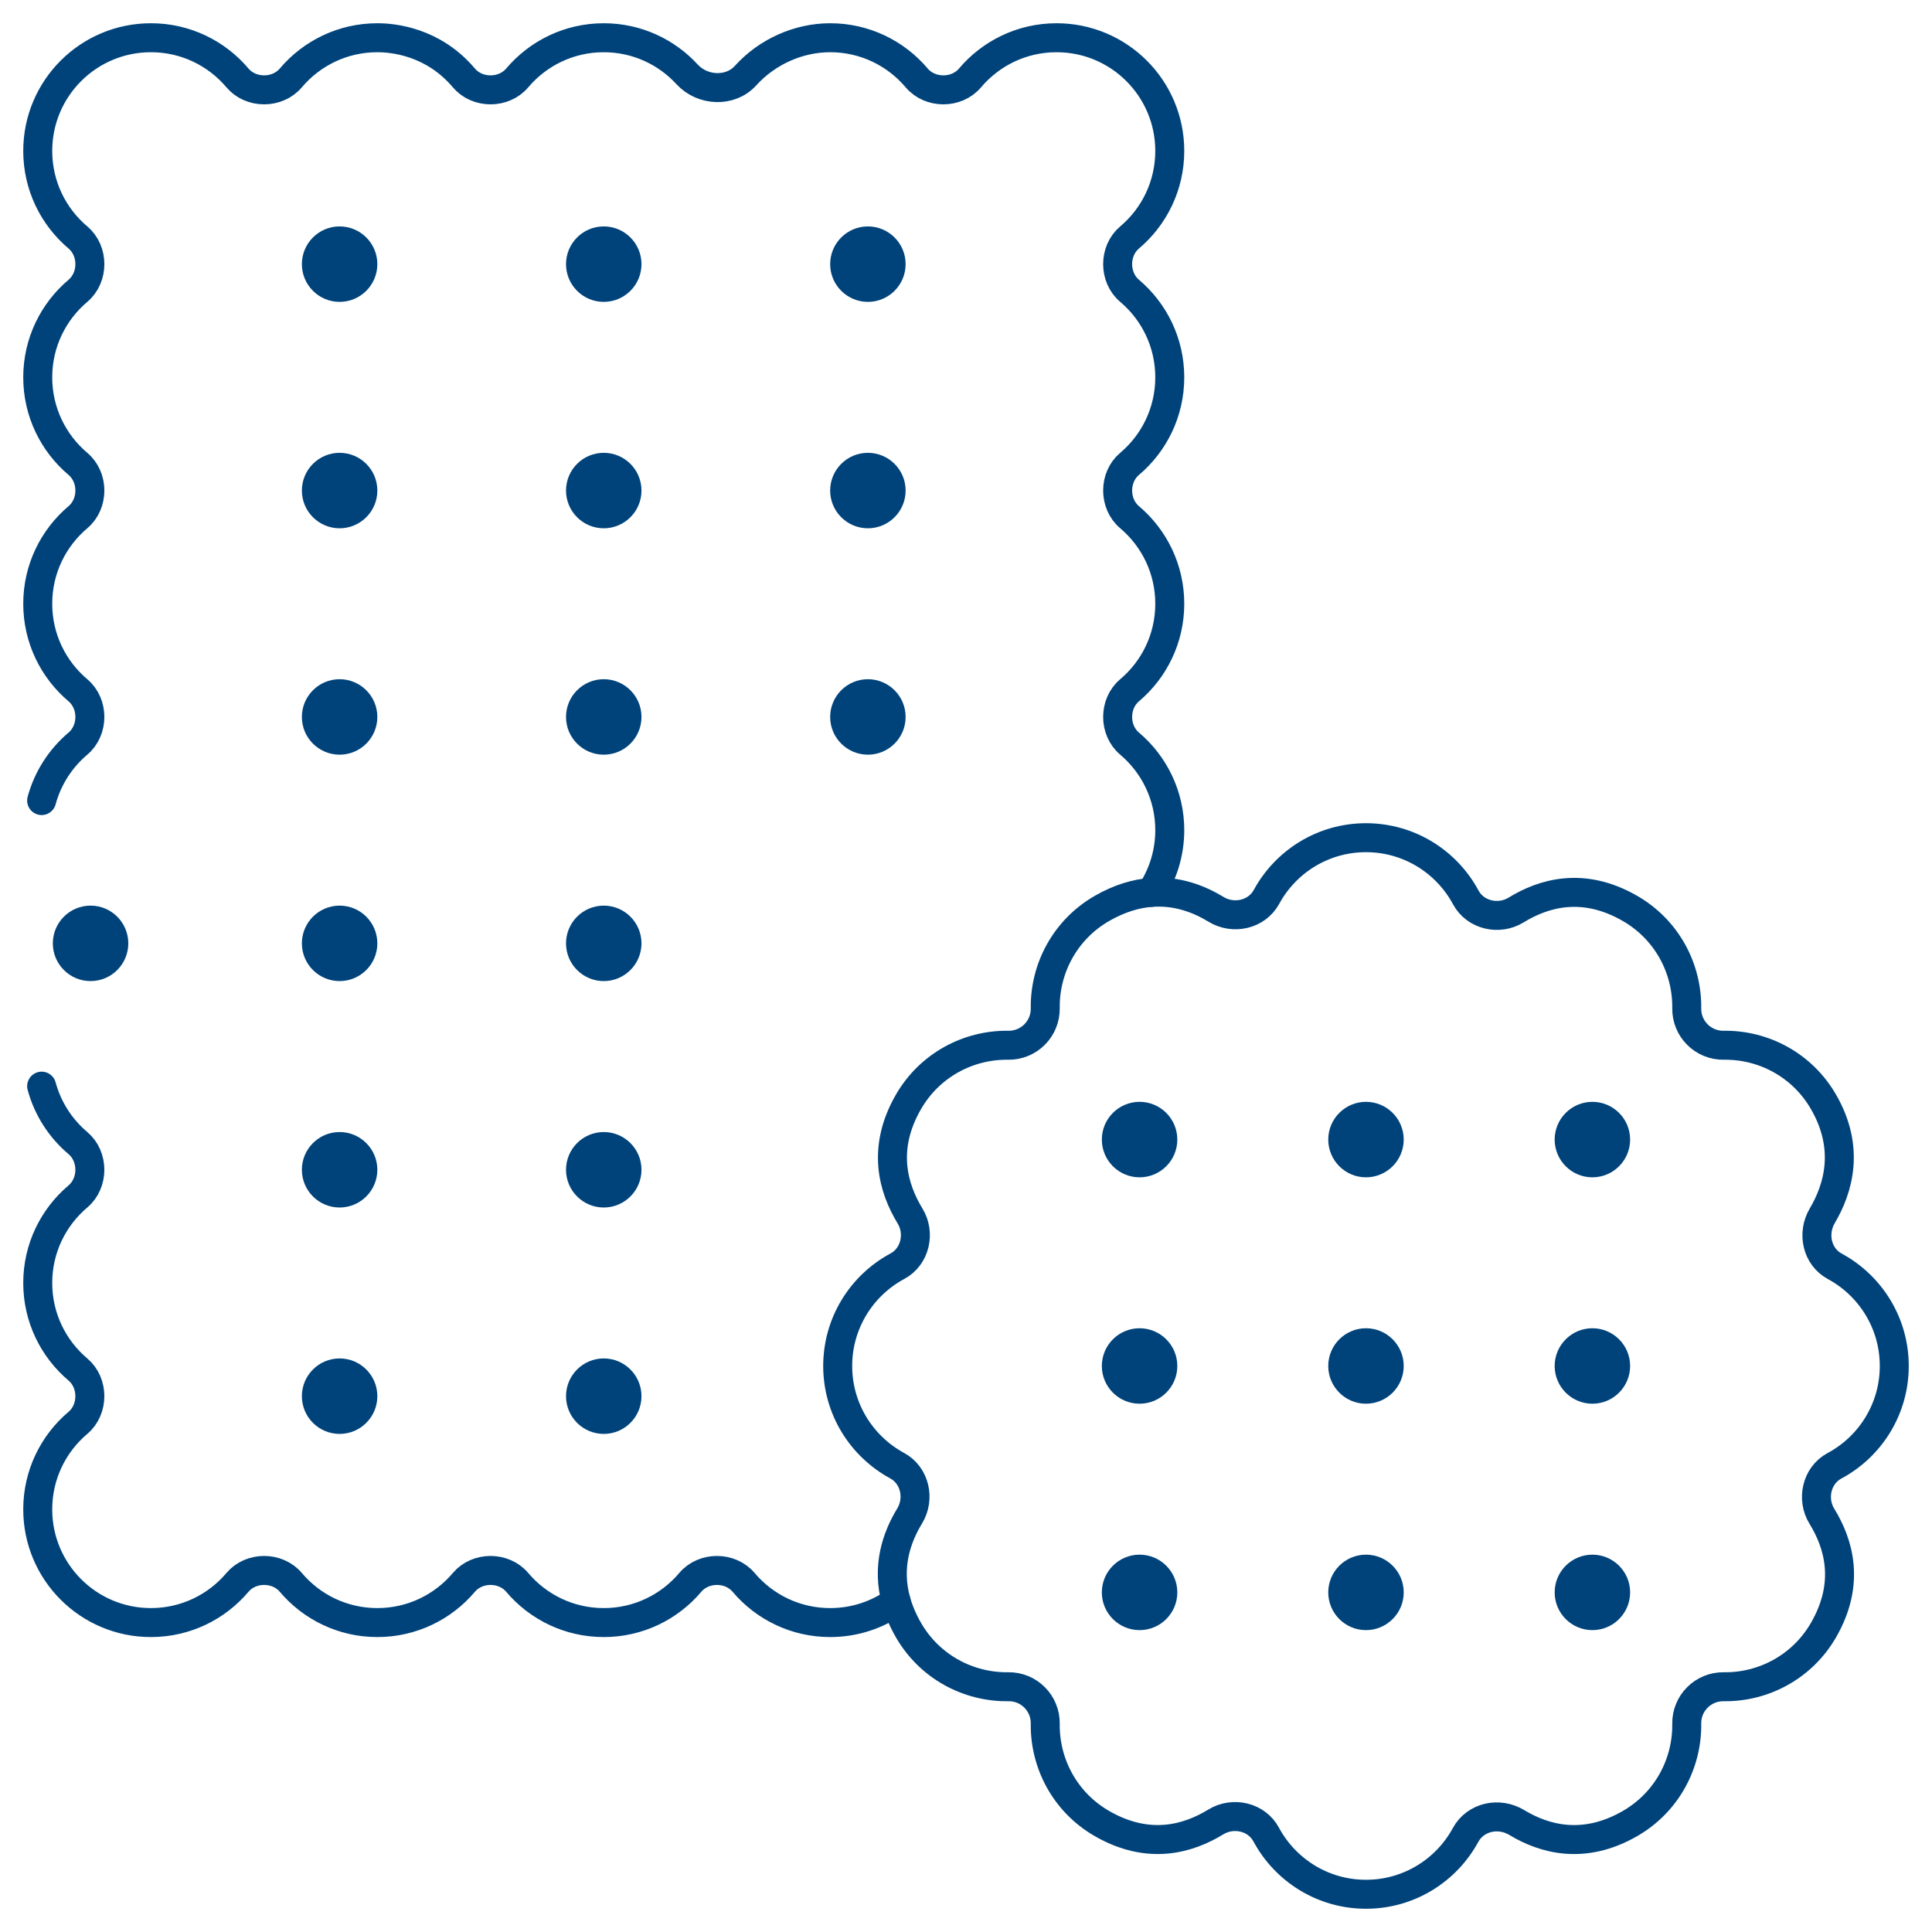 <svg width="100" height="100" viewBox="0 0 100 100" fill="none" xmlns="http://www.w3.org/2000/svg">
<mask id="mask0_1271_2626" style="mask-type:luminance" maskUnits="userSpaceOnUse" x="0" y="0" width="100" height="100">
<path d="M0 7.62939e-06H100V100H0V7.62939e-06Z" fill="white"/>
</mask>
<g mask="url(#mask0_1271_2626)">
<path d="M82.422 57.031C83.5 57.031 84.375 57.906 84.375 58.984C84.375 60.062 83.5 60.938 82.422 60.938C81.344 60.938 80.469 60.062 80.469 58.984C80.469 57.906 81.344 57.031 82.422 57.031Z" fill="#00437B"/>
<path d="M82.422 68.75C83.5 68.75 84.375 69.625 84.375 70.703C84.375 71.781 83.5 72.656 82.422 72.656C81.344 72.656 80.469 71.781 80.469 70.703C80.469 69.625 81.344 68.75 82.422 68.75Z" fill="#00437B"/>
<path d="M82.422 80.469C83.5 80.469 84.375 81.344 84.375 82.422C84.375 83.5 83.5 84.375 82.422 84.375C81.344 84.375 80.469 83.5 80.469 82.422C80.469 81.344 81.344 80.469 82.422 80.469Z" fill="#00437B"/>
<path d="M70.703 57.031C71.781 57.031 72.656 57.906 72.656 58.984C72.656 60.062 71.781 60.938 70.703 60.938C69.625 60.938 68.75 60.062 68.75 58.984C68.75 57.906 69.625 57.031 70.703 57.031Z" fill="#00437B"/>
<path d="M70.703 68.75C71.781 68.75 72.656 69.625 72.656 70.703C72.656 71.781 71.781 72.656 70.703 72.656C69.625 72.656 68.75 71.781 68.75 70.703C68.75 69.625 69.625 68.75 70.703 68.75Z" fill="#00437B"/>
<path d="M70.703 80.469C71.781 80.469 72.656 81.344 72.656 82.422C72.656 83.5 71.781 84.375 70.703 84.375C69.625 84.375 68.75 83.5 68.75 82.422C68.75 81.344 69.625 80.469 70.703 80.469Z" fill="#00437B"/>
<path d="M58.984 57.031C60.062 57.031 60.938 57.906 60.938 58.984C60.938 60.062 60.062 60.938 58.984 60.938C57.906 60.938 57.031 60.062 57.031 58.984C57.031 57.906 57.906 57.031 58.984 57.031Z" fill="#00437B"/>
<path d="M58.984 68.75C60.062 68.75 60.938 69.625 60.938 70.703C60.938 71.781 60.062 72.656 58.984 72.656C57.906 72.656 57.031 71.781 57.031 70.703C57.031 69.625 57.906 68.75 58.984 68.75Z" fill="#00437B"/>
<path d="M58.984 80.469C60.062 80.469 60.938 81.344 60.938 82.422C60.938 83.5 60.062 84.375 58.984 84.375C57.906 84.375 57.031 83.5 57.031 82.422C57.031 81.344 57.906 80.469 58.984 80.469Z" fill="#00437B"/>
<path d="M44.922 11.719C46 11.719 46.875 12.594 46.875 13.672C46.875 14.75 46 15.625 44.922 15.625C43.844 15.625 42.969 14.75 42.969 13.672C42.969 12.594 43.844 11.719 44.922 11.719Z" fill="#00437B"/>
<path d="M44.922 23.438C46 23.438 46.875 24.312 46.875 25.391C46.875 26.469 46 27.344 44.922 27.344C43.844 27.344 42.969 26.469 42.969 25.391C42.969 24.312 43.844 23.438 44.922 23.438Z" fill="#00437B"/>
<path d="M44.922 35.156C46 35.156 46.875 36.031 46.875 37.109C46.875 38.188 46 39.062 44.922 39.062C43.844 39.062 42.969 38.188 42.969 37.109C42.969 36.031 43.844 35.156 44.922 35.156Z" fill="#00437B"/>
<path d="M31.25 11.719C32.328 11.719 33.203 12.594 33.203 13.672C33.203 14.75 32.328 15.625 31.25 15.625C30.172 15.625 29.297 14.75 29.297 13.672C29.297 12.594 30.172 11.719 31.25 11.719Z" fill="#00437B"/>
<path d="M31.25 23.438C32.328 23.438 33.203 24.312 33.203 25.391C33.203 26.469 32.328 27.344 31.25 27.344C30.172 27.344 29.297 26.469 29.297 25.391C29.297 24.312 30.172 23.438 31.25 23.438Z" fill="#00437B"/>
<path d="M31.25 35.156C32.328 35.156 33.203 36.031 33.203 37.109C33.203 38.188 32.328 39.062 31.25 39.062C30.172 39.062 29.297 38.188 29.297 37.109C29.297 36.031 30.172 35.156 31.25 35.156Z" fill="#00437B"/>
<path d="M31.25 46.875C32.328 46.875 33.203 47.75 33.203 48.828C33.203 49.906 32.328 50.781 31.25 50.781C30.172 50.781 29.297 49.906 29.297 48.828C29.297 47.75 30.172 46.875 31.25 46.875Z" fill="#00437B"/>
<path d="M31.25 58.594C32.328 58.594 33.203 59.469 33.203 60.547C33.203 61.625 32.328 62.5 31.25 62.5C30.172 62.5 29.297 61.625 29.297 60.547C29.297 59.469 30.172 58.594 31.25 58.594Z" fill="#00437B"/>
<path d="M31.25 70.312C32.328 70.312 33.203 71.188 33.203 72.266C33.203 73.344 32.328 74.219 31.25 74.219C30.172 74.219 29.297 73.344 29.297 72.266C29.297 71.188 30.172 70.312 31.25 70.312Z" fill="#00437B"/>
<path d="M17.578 11.719C18.656 11.719 19.531 12.594 19.531 13.672C19.531 14.75 18.656 15.625 17.578 15.625C16.5 15.625 15.625 14.75 15.625 13.672C15.625 12.594 16.5 11.719 17.578 11.719Z" fill="#00437B"/>
<path d="M17.578 23.438C18.656 23.438 19.531 24.312 19.531 25.391C19.531 26.469 18.656 27.344 17.578 27.344C16.5 27.344 15.625 26.469 15.625 25.391C15.625 24.312 16.5 23.438 17.578 23.438Z" fill="#00437B"/>
<path d="M17.578 35.156C18.656 35.156 19.531 36.031 19.531 37.109C19.531 38.188 18.656 39.062 17.578 39.062C16.5 39.062 15.625 38.188 15.625 37.109C15.625 36.031 16.5 35.156 17.578 35.156Z" fill="#00437B"/>
<path d="M17.578 46.875C18.656 46.875 19.531 47.75 19.531 48.828C19.531 49.906 18.656 50.781 17.578 50.781C16.5 50.781 15.625 49.906 15.625 48.828C15.625 47.75 16.5 46.875 17.578 46.875Z" fill="#00437B"/>
<path d="M59.582 46.19C60.191 45.266 60.547 44.158 60.547 42.969C60.547 41.172 59.739 39.565 58.467 38.49C57.643 37.795 57.643 36.424 58.467 35.728C59.739 34.654 60.547 33.047 60.547 31.25C60.547 29.453 59.739 27.846 58.467 26.771C57.643 26.076 57.643 24.705 58.467 24.01C59.739 22.936 60.547 21.328 60.547 19.531C60.547 17.734 59.739 16.127 58.467 15.053C57.643 14.357 57.643 12.986 58.467 12.291C59.739 11.217 60.547 9.609 60.547 7.812C60.547 4.576 57.924 1.953 54.688 1.953C52.891 1.953 51.283 2.762 50.209 4.033C49.514 4.857 48.143 4.857 47.447 4.033C46.373 2.762 44.766 1.953 42.969 1.953C41.344 1.953 39.715 2.67 38.59 3.914C37.799 4.787 36.361 4.715 35.565 3.85C34.494 2.684 32.957 1.953 31.25 1.953C29.453 1.953 27.846 2.762 26.772 4.033C26.076 4.857 24.705 4.857 24.01 4.033C22.42 2.152 20.358 1.953 19.531 1.953C17.734 1.953 16.127 2.762 15.053 4.033C14.357 4.857 12.986 4.857 12.291 4.033C11.217 2.762 9.61 1.953 7.812 1.953C4.576 1.953 1.953 4.576 1.953 7.812C1.953 9.609 2.762 11.217 4.033 12.291C4.858 12.986 4.858 14.357 4.033 15.053C2.762 16.127 1.953 17.734 1.953 19.531C1.953 21.328 2.762 22.936 4.033 24.01C4.858 24.705 4.858 26.076 4.033 26.771C2.762 27.846 1.953 29.453 1.953 31.25C1.953 33.047 2.762 34.654 4.033 35.728C4.858 36.424 4.858 37.795 4.033 38.49C3.137 39.248 2.471 40.27 2.155 41.437" stroke="#00437B" stroke-width="1.5" stroke-miterlimit="10" stroke-linecap="round" stroke-linejoin="round"/>
<path d="M2.155 56.219C2.471 57.386 3.137 58.409 4.033 59.166C4.857 59.861 4.857 61.232 4.033 61.928C2.762 63.002 1.953 64.609 1.953 66.406C1.953 68.203 2.762 69.811 4.033 70.885C4.857 71.58 4.857 72.951 4.033 73.647C2.762 74.721 1.953 76.328 1.953 78.125C1.953 81.361 4.576 83.984 7.812 83.984C9.609 83.984 11.217 83.176 12.291 81.904C12.986 81.08 14.357 81.08 15.053 81.904C16.127 83.176 17.734 83.984 19.531 83.984C21.328 83.984 22.936 83.176 24.01 81.904C24.705 81.08 26.076 81.08 26.771 81.904C27.846 83.176 29.453 83.984 31.25 83.984C33.047 83.984 34.654 83.176 35.728 81.904C36.424 81.08 37.795 81.08 38.49 81.904C39.565 83.176 41.172 83.984 42.969 83.984C44.244 83.984 45.424 83.578 46.385 82.887" stroke="#00437B" stroke-width="1.5" stroke-miterlimit="10" stroke-linecap="round" stroke-linejoin="round"/>
<path d="M59.582 46.191C60.924 46.088 62.065 46.533 62.943 47.068C63.84 47.615 65.051 47.346 65.553 46.424C66.545 44.598 68.479 43.359 70.703 43.359C72.938 43.359 74.881 44.611 75.869 46.451C76.364 47.371 77.58 47.65 78.471 47.103C79.869 46.246 81.92 45.605 84.375 47.023C86.281 48.123 87.334 50.133 87.305 52.186C87.289 53.252 88.154 54.117 89.221 54.102C91.276 54.072 93.283 55.125 94.383 57.031C95.766 59.424 95.158 61.51 94.32 62.928C93.783 63.838 94.039 65.043 94.969 65.545C96.801 66.535 98.047 68.473 98.047 70.703C98.047 72.939 96.795 74.883 94.953 75.869C94.026 76.367 93.75 77.586 94.301 78.482C95.16 79.881 95.795 81.93 94.383 84.375C93.283 86.279 91.276 87.334 89.223 87.305C88.156 87.289 87.289 88.156 87.305 89.221C87.334 91.275 86.281 93.283 84.375 94.383C81.969 95.773 79.914 95.184 78.512 94.336C77.59 93.775 76.371 94.033 75.856 94.981C74.863 96.807 72.928 98.047 70.703 98.047C68.469 98.047 66.526 96.795 65.537 94.955C65.041 94.033 63.826 93.756 62.932 94.303C61.531 95.16 59.477 95.795 57.031 94.383C55.125 93.283 54.072 91.273 54.102 89.219C54.117 88.154 53.252 87.289 52.188 87.305C50.133 87.334 48.123 86.281 47.023 84.375C46.727 83.861 46.52 83.363 46.385 82.887C45.879 81.088 46.41 79.57 47.084 78.465C47.627 77.57 47.357 76.359 46.435 75.861C44.604 74.869 43.359 72.932 43.359 70.703C43.359 68.469 44.611 66.525 46.451 65.537C47.371 65.043 47.648 63.83 47.103 62.938C46.25 61.533 45.611 59.477 47.023 57.031C48.123 55.125 50.133 54.072 52.186 54.102C53.252 54.117 54.117 53.252 54.102 52.186C54.072 50.133 55.125 48.123 57.031 47.023C57.942 46.498 58.797 46.25 59.582 46.191Z" stroke="#00437B" stroke-width="1.5" stroke-miterlimit="10" stroke-linecap="round" stroke-linejoin="round"/>
<path d="M17.578 58.594C18.656 58.594 19.531 59.469 19.531 60.547C19.531 61.625 18.656 62.5 17.578 62.5C16.5 62.5 15.625 61.625 15.625 60.547C15.625 59.469 16.5 58.594 17.578 58.594Z" fill="#00437B"/>
<path d="M17.578 70.312C18.656 70.312 19.531 71.188 19.531 72.266C19.531 73.344 18.656 74.219 17.578 74.219C16.5 74.219 15.625 73.344 15.625 72.266C15.625 71.188 16.5 70.312 17.578 70.312Z" fill="#00437B"/>
<path d="M4.688 46.875C5.766 46.875 6.641 47.75 6.641 48.828C6.641 49.906 5.766 50.781 4.688 50.781C3.609 50.781 2.734 49.906 2.734 48.828C2.734 47.75 3.609 46.875 4.688 46.875Z" fill="#00437B"/>
</g>
</svg>
